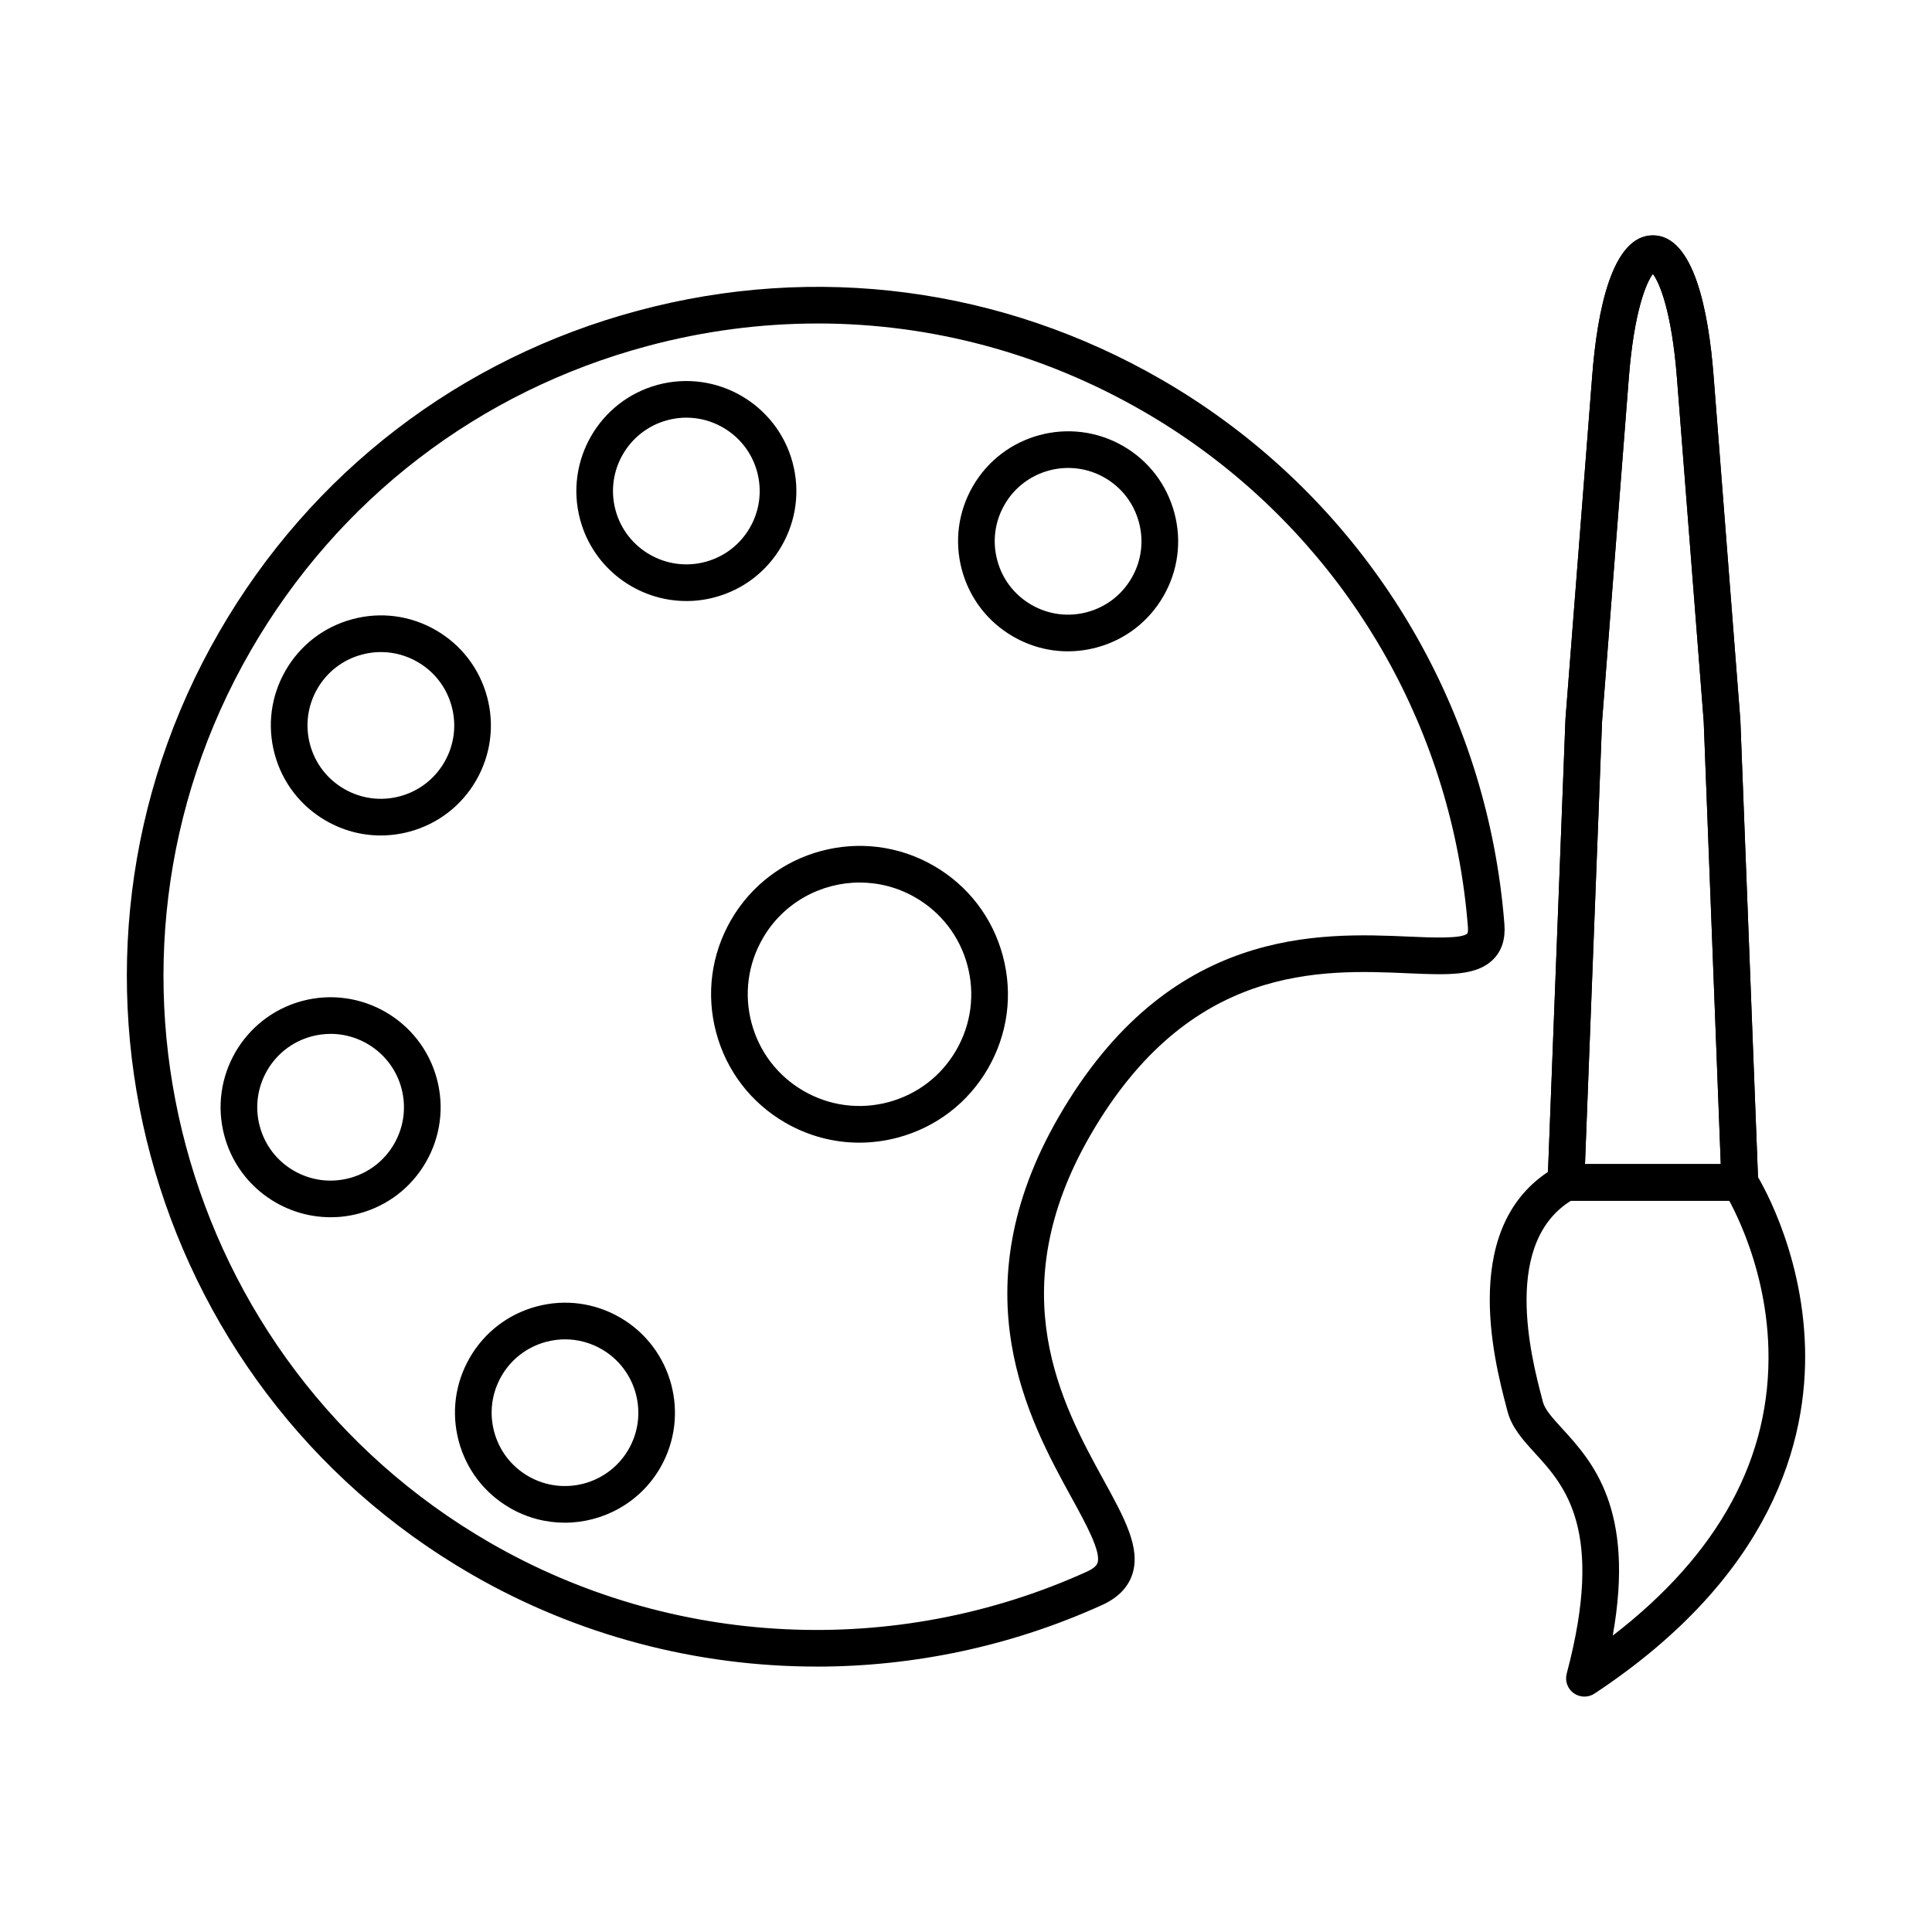 <?xml version="1.0" encoding="UTF-8"?>
<!-- Uploaded to: SVG Repo, www.svgrepo.com, Generator: SVG Repo Mixer Tools -->
<svg fill="#000000" width="800px" height="800px" version="1.1" viewBox="144 144 512 512" xmlns="http://www.w3.org/2000/svg">
 <g fill-rule="evenodd">
  <path d="m360.68 229.73c-15.043 0-30.18 1.977-45.09 5.973-44.664 11.965-81.984 40.613-105.11 80.656-47.719 82.664-19.301 188.74 63.363 236.47 48.246 27.848 107.39 30.723 158.2 7.672 1.598-0.723 2.539-1.504 2.812-2.32 0.98-2.953-3.035-10.273-6.918-17.352-11.238-20.457-30.035-54.691-3.359-100.87 29.199-50.527 69.129-48.785 92.984-47.742 5.867 0.258 13.898 0.609 15.297-0.84 0.07-0.07 0.242-0.523 0.16-1.641-0.504-6.477-1.375-13-2.609-19.395-9.488-49.434-39.898-92.207-83.453-117.35-26.668-15.398-56.27-23.266-86.266-23.266zm-0.262 355.93c-31.707 0-63.32-8.191-91.434-24.426-87.297-50.402-117.31-162.43-66.914-249.73 24.41-42.293 63.836-72.543 111.01-85.18 47.164-12.637 96.434-6.152 138.72 18.266 45.992 26.551 78.121 71.723 88.137 123.93 1.293 6.746 2.227 13.637 2.75 20.477 0.293 3.797-0.668 6.875-2.863 9.141-4.441 4.586-12.098 4.254-22.703 3.789-23.055-1.004-57.898-2.527-84.152 42.898-23.938 41.438-7.445 71.465 3.461 91.336 5.562 10.121 9.953 18.113 7.629 25.094-1.164 3.488-3.856 6.219-8.012 8.098-24.047 10.906-49.875 16.316-75.633 16.316z"/>
  <path d="m293.76 498.94c-1.68 0-3.379 0.223-5.059 0.672-5.016 1.344-9.207 4.559-11.805 9.055-2.59 4.496-3.277 9.734-1.941 14.75 1.348 5.016 4.562 9.207 9.062 11.801 9.277 5.356 21.184 2.168 26.547-7.113s2.164-21.191-7.113-26.551c-2.996-1.73-6.324-2.613-9.691-2.613zm-0.082 48.59c-4.938 0-9.945-1.254-14.52-3.898-6.746-3.894-11.574-10.18-13.586-17.699-2.012-7.519-0.98-15.375 2.914-22.121 3.894-6.742 10.18-11.566 17.703-13.582 7.516-2.016 15.367-0.98 22.113 2.914 13.922 8.035 18.703 25.898 10.672 39.82-5.402 9.34-15.215 14.566-25.301 14.566z"/>
  <path d="m231.6 417.99c-1.66 0-3.348 0.215-5.027 0.664-10.348 2.773-16.512 13.453-13.738 23.809 1.344 5.016 4.562 9.207 9.055 11.801 4.504 2.594 9.73 3.285 14.75 1.941s9.207-4.559 11.805-9.059c2.59-4.496 3.277-9.734 1.941-14.75-2.328-8.672-10.207-14.41-18.785-14.41zm0.012 48.59c-12.867 0-24.676-8.598-28.156-21.609-4.168-15.527 5.078-31.539 20.609-35.699 15.52-4.16 31.543 5.086 35.703 20.613 2.016 7.519 0.98 15.375-2.914 22.121-3.894 6.742-10.176 11.566-17.703 13.582-2.508 0.672-5.039 0.996-7.535 0.996z"/>
  <path d="m244.96 316.8c-1.68 0-3.379 0.223-5.059 0.672-5.016 1.344-9.207 4.562-11.805 9.055-2.59 4.496-3.277 9.734-1.941 14.75 1.348 5.016 4.562 9.207 9.062 11.805 4.492 2.594 9.73 3.285 14.75 1.941 5.008-1.344 9.207-4.559 11.797-9.055 2.602-4.496 3.289-9.734 1.941-14.75-1.344-5.016-4.562-9.207-9.055-11.801-2.992-1.73-6.324-2.613-9.691-2.613zm-0.07 48.609c-5.059 0-10.035-1.324-14.527-3.918-6.746-3.894-11.574-10.18-13.586-17.699-2.012-7.519-0.98-15.375 2.914-22.121 3.894-6.742 10.176-11.566 17.703-13.582 7.516-2.016 15.367-0.98 22.113 2.914 6.75 3.894 11.562 10.18 13.586 17.699 2.012 7.519 0.973 15.375-2.914 22.121-3.894 6.742-10.18 11.566-17.703 13.582-2.508 0.672-5.059 1.004-7.586 1.004z"/>
  <path d="m325.92 254.68c-1.688 0-3.391 0.223-5.059 0.672-10.359 2.773-16.52 13.453-13.75 23.805 2.773 10.352 13.457 16.516 23.805 13.746 5.019-1.344 9.207-4.559 11.805-9.055 2.59-4.496 3.277-9.734 1.941-14.75-1.344-5.016-4.562-9.207-9.066-11.801-2.992-1.73-6.312-2.613-9.68-2.613zm-0.031 48.598c-12.867 0-24.676-8.602-28.156-21.609-4.156-15.523 5.09-31.539 20.609-35.699 15.52-4.16 31.543 5.086 35.703 20.613 2.012 7.519 0.98 15.375-2.914 22.121-3.894 6.742-10.176 11.566-17.695 13.582-2.519 0.676-5.047 0.996-7.547 0.996z"/>
  <path d="m417.34 304.28c4.492 2.598 9.73 3.285 14.75 1.941 5.008-1.344 9.207-4.559 11.797-9.055 2.602-4.496 3.289-9.734 1.941-14.75-1.344-5.016-4.551-9.207-9.055-11.801-9.285-5.359-21.195-2.168-26.547 7.113-2.598 4.496-3.289 9.734-1.941 14.75 1.336 5.016 4.551 9.207 9.055 11.805zm9.672 12.328c-5.059 0-10.035-1.324-14.527-3.918-6.746-3.894-11.562-10.18-13.586-17.699-2.012-7.523-0.98-15.375 2.914-22.121 8.031-13.922 25.898-18.707 39.82-10.672 6.75 3.894 11.562 10.18 13.586 17.699 2.016 7.519 0.98 15.375-2.914 22.117-3.894 6.742-10.176 11.566-17.703 13.582-2.508 0.672-5.059 1.008-7.586 1.008z"/>
  <path d="m371.83 377.88c-10.238 0-20.215 5.309-25.688 14.797-3.957 6.848-5.008 14.828-2.965 22.465 2.055 7.637 6.949 14.023 13.801 17.977 6.852 3.953 14.82 5.004 22.469 2.961 7.637-2.047 14.023-6.945 17.977-13.797 3.945-6.848 4.996-14.824 2.953-22.465s-6.949-14.023-13.801-17.977c-4.644-2.684-9.734-3.961-14.75-3.961zm-0.113 68.938c-6.82 0-13.535-1.785-19.598-5.285-9.094-5.25-15.602-13.73-18.32-23.875-2.723-10.145-1.324-20.738 3.926-29.836 10.844-18.777 34.941-25.23 53.711-14.391 9.105 5.25 15.609 13.73 18.32 23.875 2.723 10.145 1.324 20.738-3.926 29.836-5.25 9.094-13.727 15.602-23.875 18.32-3.391 0.906-6.828 1.355-10.238 1.355z"/>
  <path d="m564.04 452.5h35.984l-4.523-117.34-7.09-90.945c-1.387-17.848-4.676-25.418-6.383-27.621-1.699 2.203-4.988 9.773-6.383 27.621l-7.082 90.949-4.523 117.34zm41.031 9.711h-46.082c-1.324 0-2.59-0.535-3.5-1.488-0.918-0.949-1.406-2.234-1.355-3.555l4.727-122.47c0.012-0.062 0.008-0.125 0.008-0.191l7.094-91.043c1.324-16.918 5.18-37.086 16.066-37.086 10.898 0 14.75 20.168 16.074 37.086l7.082 91.043c0.012 0.062 0.012 0.129 0.02 0.191l4.727 122.47c0.051 1.32-0.445 2.602-1.355 3.555-0.918 0.953-2.176 1.488-3.5 1.488z"/>
  <path d="m564.04 452.5h35.984l-4.523-117.34-7.09-90.945c-1.387-17.848-4.676-25.418-6.383-27.621-1.699 2.203-4.988 9.773-6.383 27.621l-7.082 90.949-4.523 117.34zm41.031 9.711h-46.082c-1.324 0-2.59-0.535-3.5-1.488-0.918-0.949-1.406-2.234-1.355-3.555l4.727-122.47 0.008-0.191 7.094-91.043c1.324-16.918 5.18-37.086 16.066-37.086 10.898 0 14.75 20.168 16.074 37.086l7.082 91.043 0.02 0.191 4.727 122.47c0.051 1.32-0.445 2.602-1.355 3.555-0.918 0.953-2.176 1.488-3.5 1.488z"/>
  <path d="m563.88 593.62c-0.992 0-1.984-0.305-2.832-0.91-1.637-1.176-2.379-3.246-1.852-5.191 10.156-38.09-0.547-49.816-8.367-58.375-3.195-3.5-6.211-6.801-7.344-11.191l-0.293-1.121c-3.188-12.152-12.871-49.129 13.445-63.727 2.348-1.301 5.301-0.453 6.606 1.891 1.297 2.344 0.445 5.301-1.891 6.602-19.727 10.938-11.473 42.426-8.762 52.77l0.293 1.152c0.539 2.055 2.559 4.269 5.117 7.07 7.891 8.641 19.395 21.234 13.395 54.859 28.176-21.691 42.047-47.25 41.246-76.105-0.656-23.945-11.543-41.207-11.656-41.375-1.445-2.258-0.789-5.262 1.469-6.707 2.258-1.445 5.262-0.789 6.707 1.469 0.516 0.793 12.453 19.734 13.191 46.348 0.68 24.562-8.449 60.414-55.793 91.742-0.809 0.535-1.738 0.801-2.68 0.797z"/>
 </g>
</svg>